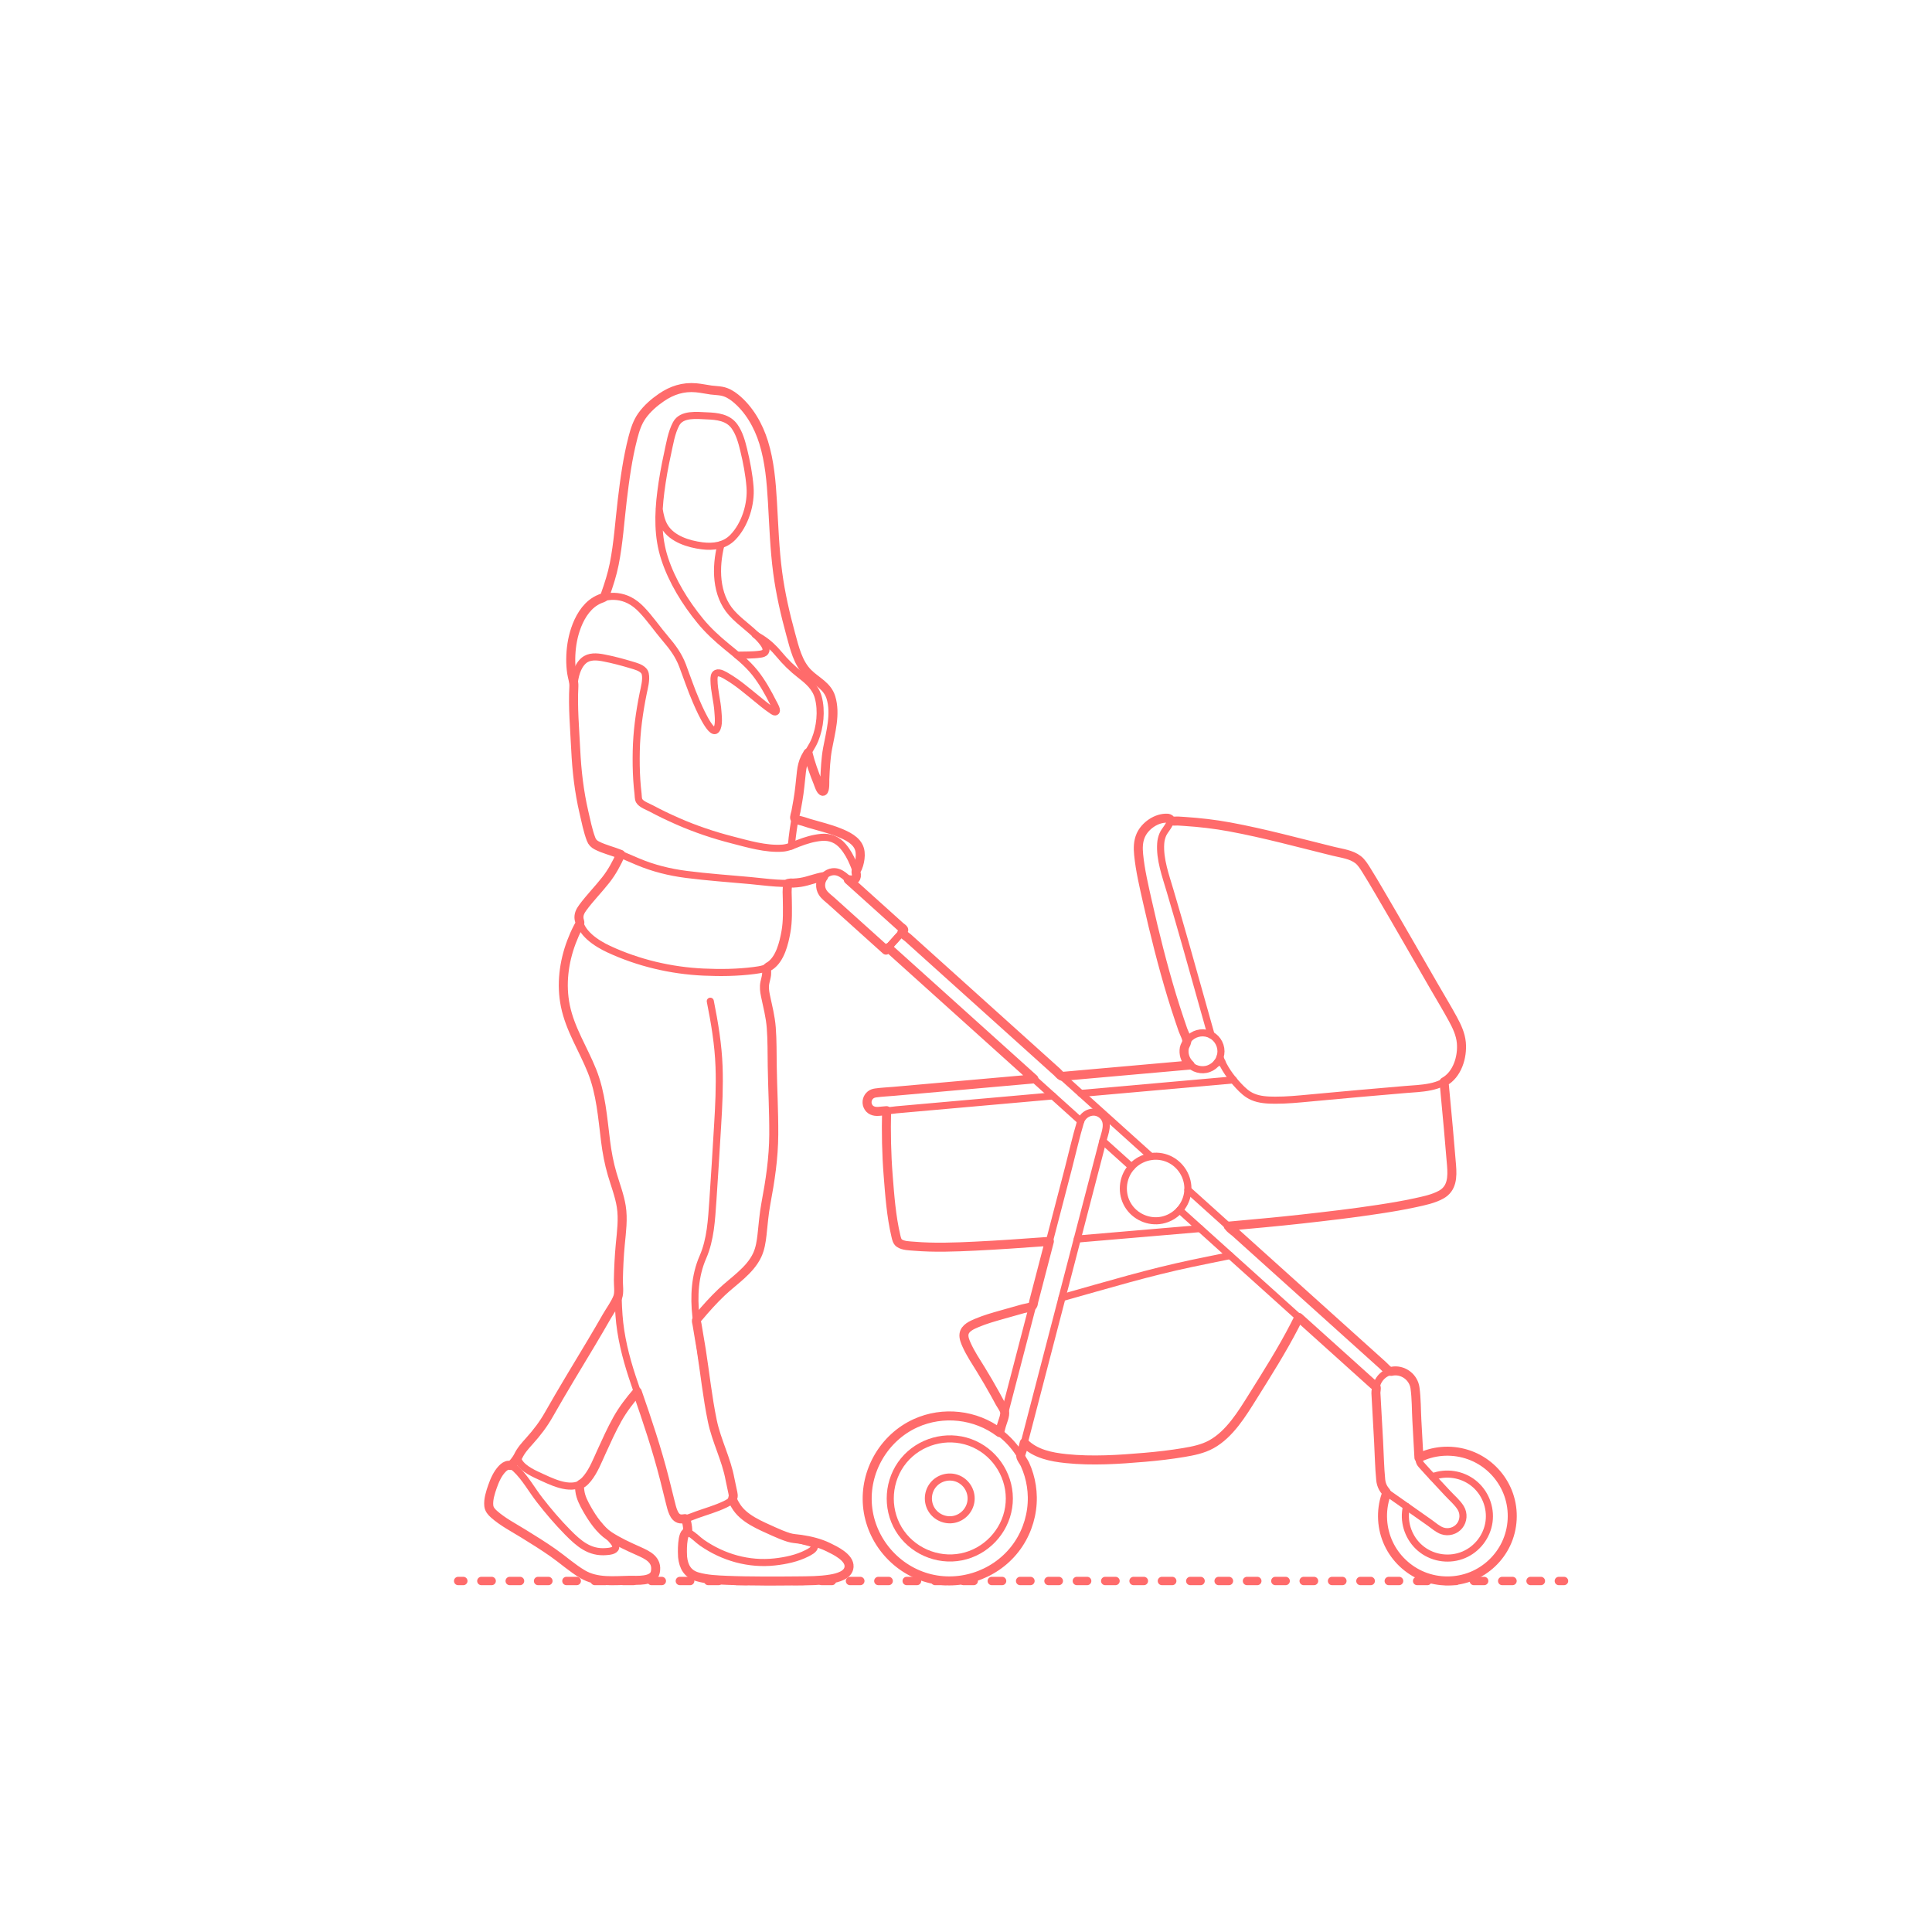 <?xml version="1.0" encoding="utf-8"?>
<!-- Generator: Adobe Illustrator 23.0.6, SVG Export Plug-In . SVG Version: 6.00 Build 0)  -->
<!DOCTYPE svg PUBLIC "-//W3C//DTD SVG 1.1//EN" "http://www.w3.org/Graphics/SVG/1.1/DTD/svg11.dtd">
<svg version="1.1" xmlns:x="http://ns.adobe.com/Extensibility/1.0/" xmlns:i="http://ns.adobe.com/AdobeIllustrator/10.0/" xmlns:graph="http://ns.adobe.com/Graphs/1.0/"
	 xmlns="http://www.w3.org/2000/svg" xmlns:xlink="http://www.w3.org/1999/xlink" x="0px" y="0px" viewBox="0 0 750 750"
	 enable-background="new 0 0 750 750" xml:space="preserve">
<g id="FILL-BACKGROUND">
	<rect fill="#FFFFFF" width="750" height="750"/>
</g>
<g id="N-TEXT">
</g>
<g id="N-DIMENSIONS">
</g>
<g id="AG-GUIDE">
</g>
<g id="AG-DIAGRAM">
	<g id="POLYLINE_6_">
		<g>
			<g>
				
					<line fill="none" stroke="#FF6B6B" stroke-width="3.25" stroke-linecap="round" stroke-linejoin="round" x1="177.859" y1="613.738" x2="179.859" y2="613.738"/>
				
					<line fill="none" stroke="#FF6B6B" stroke-width="3.25" stroke-linecap="round" stroke-linejoin="round" stroke-dasharray="4.003,7.005" x1="186.864" y1="613.738" x2="601.639" y2="613.738"/>
				
					<line fill="none" stroke="#FF6B6B" stroke-width="3.25" stroke-linecap="round" stroke-linejoin="round" x1="605.141" y1="613.738" x2="607.141" y2="613.738"/>
			</g>
		</g>
	</g>
</g>
<g id="AG-PEOPLE">
	<g id="POLYLINE_390_">
		
			<path fill="none" stroke="#FF6B6B" stroke-width="2.75" stroke-linecap="round" stroke-linejoin="round" stroke-miterlimit="10" d="
			M400.745,581.681c-0.014-6.581-2.058-13.077-5.85-18.461c-3.785-5.373-9.215-9.505-15.403-11.72
			c-6.188-2.215-13.007-2.468-19.342-0.718c-6.337,1.751-12.064,5.473-16.236,10.554c-4.157,5.063-6.69,11.376-7.189,17.907
			c-0.502,6.577,1.073,13.246,4.462,18.905c3.377,5.639,8.486,10.161,14.493,12.829c5.987,2.658,12.747,3.421,19.175,2.16
			c6.453-1.266,12.443-4.541,16.991-9.291c4.531-4.731,7.536-10.834,8.529-17.309C400.62,584.931,400.742,583.307,400.745,581.681z"
			/>
	</g>
	<g id="POLYLINE_389_">
		
			<path fill="none" stroke="#FF6B6B" stroke-width="2.75" stroke-linecap="round" stroke-linejoin="round" stroke-miterlimit="10" d="
			M391.825,581.681c-0.017-9.668-6.229-18.522-15.34-21.783c-9.099-3.257-19.546-0.369-25.679,7.1
			c-6.135,7.471-6.931,18.276-1.968,26.57c4.962,8.292,14.874,12.689,24.351,10.809c9.441-1.873,16.912-9.669,18.367-19.185
			C391.734,584.029,391.824,582.856,391.825,581.681z"/>
	</g>
	<g id="POLYLINE_388_">
		
			<path fill="none" stroke="#FF6B6B" stroke-width="2.75" stroke-linecap="round" stroke-linejoin="round" stroke-miterlimit="10" d="
			M396.25,565.311c1.378-5.291,2.755-10.582,4.132-15.874c3.181-12.219,6.362-24.438,9.543-36.657
			c3.557-13.665,7.115-27.33,10.672-40.995c2.507-9.629,5.014-19.258,7.52-28.888c0.808-3.105,2.605-7.005-0.097-9.7
			c-2.862-2.854-7.485-1.307-8.592,2.382c-1.778,5.924-3.127,12.012-4.685,17.997c-3.307,12.703-6.614,25.407-9.921,38.11
			c-3.464,13.304-6.927,26.608-10.391,39.913c-2.031,7.801-4.062,15.602-6.093,23.403c-0.098,0.375-0.195,0.751-0.293,1.126"/>
	</g>
	<g id="POLYLINE_387_">
		
			<path fill="none" stroke="#FF6B6B" stroke-width="2.75" stroke-linecap="round" stroke-linejoin="round" stroke-miterlimit="10" d="
			M376.995,581.681c-0.002-3.471-2.239-6.651-5.508-7.821c-3.267-1.17-7.018-0.133-9.22,2.549c-2.202,2.682-2.49,6.563-0.707,9.54
			c1.783,2.977,5.339,4.556,8.743,3.881c3.392-0.672,6.07-3.472,6.595-6.889C376.963,582.524,376.995,582.102,376.995,581.681z"/>
	</g>
	<g id="POLYLINE_386_">
		
			<line fill="none" stroke="#FF6B6B" stroke-width="2.75" stroke-linecap="round" stroke-linejoin="round" stroke-miterlimit="10" x1="344.783" y1="367.904" x2="350.14" y2="361.953"/>
	</g>
	<g id="POLYLINE_385_">
		
			<path fill="none" stroke="#FF6B6B" stroke-width="2.75" stroke-linecap="round" stroke-linejoin="round" stroke-miterlimit="10" d="
			M350.989,361.009c-6.632-5.971-13.264-11.941-19.896-17.911c-2.212-1.991-4.566-5.098-7.919-4.682
			c-2.251,0.28-4.113,2.029-4.532,4.258c-0.54,2.871,1.31,4.583,3.243,6.324c7.142,6.43,14.108,13.145,21.466,19.326
			c0.199,0.167,0.388,0.349,0.582,0.524c1.176-1.306,2.352-2.613,3.528-3.919c0.794-0.882,1.589-1.765,2.383-2.647
			C350.005,362.102,350.75,361.009,350.989,361.009z"/>
	</g>
	<g id="POLYLINE_384_">
		
			<line fill="none" stroke="#FF6B6B" stroke-width="2.75" stroke-linecap="round" stroke-linejoin="round" stroke-miterlimit="10" x1="344.783" y1="367.904" x2="419.539" y2="435.204"/>
	</g>
	<g id="POLYLINE_383_">
		
			<path fill="none" stroke="#FF6B6B" stroke-width="2.75" stroke-linecap="round" stroke-linejoin="round" stroke-miterlimit="10" d="
			M473.979,408.106c-0.002-2.995-1.933-5.739-4.753-6.749c-2.819-1.009-6.056-0.114-7.956,2.2c-1.9,2.314-2.148,5.664-0.61,8.232
			c1.538,2.569,4.608,3.932,7.545,3.349c2.926-0.58,5.238-2.996,5.691-5.944C473.952,408.834,473.979,408.47,473.979,408.106z"/>
	</g>
	<g id="POLYLINE_382_">
		
			<path fill="none" stroke="#FF6B6B" stroke-width="2.75" stroke-linecap="round" stroke-linejoin="round" stroke-miterlimit="10" d="
			M460.77,404.247c-2.705-7.734-5.297-15.484-7.538-23.367c-2.306-8.107-4.367-16.286-6.324-24.483
			c-1.836-7.691-3.746-15.486-4.74-23.34c-0.469-3.708-0.523-7.441,1.716-10.616c1.517-2.15,3.804-3.527,6.288-4.297
			c1.058-0.328,4.613-1.391,4.104,0.778c-0.431,1.836-2.142,3.343-2.885,5.088c-0.462,1.084-0.72,2.226-0.805,3.4
			c-0.446,6.153,1.94,12.605,3.646,18.418c2.161,7.362,4.325,14.72,6.402,22.106c2.952,10.498,5.904,20.996,8.857,31.495
			c0.219,0.777,0.437,1.554,0.656,2.332"/>
	</g>
	<g id="POLYLINE_381_">
		
			<path fill="none" stroke="#FF6B6B" stroke-width="2.75" stroke-linecap="round" stroke-linejoin="round" stroke-miterlimit="10" d="
			M473.585,410.451c1.512,4.168,4.254,7.889,7.257,11.104c1.579,1.691,3.285,3.286,5.43,4.216c2.722,1.18,5.82,1.313,8.741,1.324
			c4.489,0.018,8.969-0.425,13.433-0.843c12.369-1.158,24.737-2.27,37.117-3.309c5.898-0.495,13.657-0.448,17.926-5.269
			c3.31-3.738,4.499-9.639,3.584-14.448c-0.652-3.429-2.419-6.546-4.137-9.537c-1.989-3.465-4-6.917-6-10.375
			c-6.831-11.81-13.662-23.62-20.493-35.431c-2.143-3.705-4.264-7.453-6.628-11.023c-1.371-2.071-2.779-3.58-5.13-4.463
			c-4.221-1.585-8.874-2.374-13.236-3.447c-6.462-1.589-12.918-3.206-19.387-4.767c-9.77-2.357-19.604-4.327-29.635-5.116
			c-2.686-0.211-5.378-0.36-8.067-0.527"/>
	</g>
	<g id="POLYLINE_380_">
		
			<path fill="none" stroke="#FF6B6B" stroke-width="2.75" stroke-linecap="round" stroke-linejoin="round" stroke-miterlimit="10" d="
			M461.146,461.368c-0.008-5.242-3.378-10.043-8.317-11.811c-4.933-1.766-10.598-0.2-13.923,3.85
			c-3.325,4.05-3.759,9.911-1.067,14.406c2.692,4.495,8.063,6.88,13.203,5.861c5.12-1.015,9.168-5.243,9.959-10.402
			C461.097,462.641,461.145,462.005,461.146,461.368z"/>
	</g>
	<g id="POLYLINE_379_">
		
			<line fill="none" stroke="#FF6B6B" stroke-width="2.75" stroke-linecap="round" stroke-linejoin="round" stroke-miterlimit="10" x1="539.567" y1="532.488" x2="461.136" y2="461.879"/>
	</g>
	<g id="POLYLINE_378_">
		
			<line fill="none" stroke="#FF6B6B" stroke-width="2.75" stroke-linecap="round" stroke-linejoin="round" stroke-miterlimit="10" x1="446.781" y1="448.956" x2="350.14" y2="361.953"/>
	</g>
	<g id="POLYLINE_377_">
		
			<line fill="none" stroke="#FF6B6B" stroke-width="2.75" stroke-linecap="round" stroke-linejoin="round" stroke-miterlimit="10" x1="428.112" y1="442.922" x2="439.278" y2="452.974"/>
	</g>
	<g id="POLYLINE_376_">
		
			<line fill="none" stroke="#FF6B6B" stroke-width="2.75" stroke-linecap="round" stroke-linejoin="round" stroke-miterlimit="10" x1="457.925" y1="469.762" x2="534.21" y2="538.439"/>
	</g>
	<g id="POLYLINE_375_">
		
			<line fill="none" stroke="#FF6B6B" stroke-width="2.75" stroke-linecap="round" stroke-linejoin="round" stroke-miterlimit="10" x1="474.379" y1="412.352" x2="472.457" y2="412.523"/>
	</g>
	<g id="POLYLINE_374_">
		
			<path fill="none" stroke="#FF6B6B" stroke-width="2.75" stroke-linecap="round" stroke-linejoin="round" stroke-miterlimit="10" d="
			M344.176,431.164c-0.201,8.366-0.049,16.7,0.605,25.044c0.614,7.833,1.198,15.952,3.009,23.614
			c0.237,1.002,0.451,2.137,1.343,2.768c1.497,1.058,4.029,1.052,5.754,1.196c7.802,0.651,15.753,0.348,23.562-0.026
			c9.094-0.435,18.165-1.076,27.245-1.743c0.56-0.041,1.119-0.082,1.679-0.123"/>
	</g>
	<g id="POLYLINE_373_">
		
			<line fill="none" stroke="#FF6B6B" stroke-width="2.75" stroke-linecap="round" stroke-linejoin="round" stroke-miterlimit="10" x1="418.2" y1="480.997" x2="465.887" y2="476.93"/>
	</g>
	<g id="POLYLINE_372_">
		
			<path fill="none" stroke="#FF6B6B" stroke-width="2.75" stroke-linecap="round" stroke-linejoin="round" stroke-miterlimit="10" d="
			M476.815,475.995c9.465-0.866,18.936-1.699,28.382-2.752c10.018-1.118,20.037-2.28,30.003-3.806
			c4.787-0.733,9.574-1.52,14.306-2.558c3.33-0.73,6.905-1.451,9.924-3.107c4.344-2.382,4.415-6.915,4.062-11.353
			c-0.763-9.595-1.669-19.192-2.565-28.776c-0.114-1.219-0.228-2.437-0.342-3.656"/>
	</g>
	<g id="POLYLINE_371_">
		
			<path fill="none" stroke="#FF6B6B" stroke-width="2.75" stroke-linecap="round" stroke-linejoin="round" stroke-miterlimit="10" d="
			M504.198,511.42c-4.498,9.049-9.712,17.717-15.077,26.275c-2.792,4.454-5.547,8.935-8.704,13.144
			c-2.447,3.261-5.144,6.527-8.543,8.841c-2.662,1.812-5.679,2.852-8.811,3.527c-4.769,1.027-9.654,1.631-14.503,2.127
			c-10.241,1.048-20.677,1.779-30.97,1.194c-6.384-0.363-13.776-1.07-18.854-5.398c-0.391-0.333-0.765-0.684-1.124-1.051"/>
	</g>
	<g id="POLYLINE_370_">
		
			<path fill="none" stroke="#FF6B6B" stroke-width="2.75" stroke-linecap="round" stroke-linejoin="round" stroke-miterlimit="10" d="
			M390.118,548.171c-2.749-5.046-5.464-10.112-8.452-15.022c-2.471-4.062-5.733-8.275-7.134-12.891
			c-1.442-4.751,3.56-6.377,7.266-7.684c6.224-2.195,12.686-3.765,19.033-5.555"/>
	</g>
	<g id="POLYLINE_369_">
		
			<path fill="none" stroke="#FF6B6B" stroke-width="2.75" stroke-linecap="round" stroke-linejoin="round" stroke-miterlimit="10" d="
			M412.276,503.753c8.685-2.444,17.354-4.955,26.057-7.333c8.014-2.189,16.086-4.217,24.214-5.939
			c4.988-1.057,9.991-2.045,14.985-3.068"/>
	</g>
	<g id="POLYLINE_368_">
		
			<line fill="none" stroke="#FF6B6B" stroke-width="2.75" stroke-linecap="round" stroke-linejoin="round" stroke-miterlimit="10" x1="462.03" y1="413.448" x2="412.246" y2="417.866"/>
	</g>
	<g id="POLYLINE_367_">
		
			<path fill="none" stroke="#FF6B6B" stroke-width="2.75" stroke-linecap="round" stroke-linejoin="round" stroke-miterlimit="10" d="
			M401.354,418.832c-11.551,1.025-23.102,2.05-34.653,3.075c-7.091,0.629-14.183,1.259-21.274,1.888
			c-2.041,0.181-5.017-0.109-6.918,0.899c-3.056,1.621-2.171,6.367,1.262,6.782c2.612,0.316,5.627-0.421,8.217-0.651
			c7.169-0.636,14.338-1.272,21.506-1.909c12.829-1.138,25.657-2.277,38.486-3.415c0.237-0.021,0.474-0.042,0.711-0.063"/>
	</g>
	<g id="POLYLINE_366_">
		
			<line fill="none" stroke="#FF6B6B" stroke-width="2.75" stroke-linecap="round" stroke-linejoin="round" stroke-miterlimit="10" x1="419.585" y1="424.472" x2="478.808" y2="419.217"/>
	</g>
	<g id="POLYLINE_365_">
		
			<path fill="none" stroke="#FF6B6B" stroke-width="2.75" stroke-linecap="round" stroke-linejoin="round" stroke-miterlimit="10" d="
			M550.828,565.894c8.289-4.009,18.323-3.179,25.799,2.221c7.49,5.41,11.476,14.752,10.201,23.903
			c-1.269,9.11-7.61,16.989-16.244,20.165c-8.633,3.176-18.566,1.311-25.444-4.805c-6.875-6.113-9.916-15.75-7.771-24.7
			c0.264-1.103,0.605-2.184,1.011-3.243"/>
	</g>
	<g id="POLYLINE_364_">
		
			<path fill="none" stroke="#FF6B6B" stroke-width="2.75" stroke-linecap="round" stroke-linejoin="round" stroke-miterlimit="10" d="
			M556.06,573.293c5.342-2.023,11.487-1.085,15.964,2.472c4.469,3.551,6.792,9.336,6.017,14.992
			c-0.775,5.656-4.568,10.603-9.828,12.821c-5.26,2.218-11.45,1.48-16.04-1.914c-4.59-3.393-7.111-9.095-6.533-14.774
			c0.072-0.707,0.191-1.408,0.352-2.099"/>
	</g>
	<g id="POLYLINE_363_">
		
			<path fill="none" stroke="#FF6B6B" stroke-width="2.75" stroke-linecap="round" stroke-linejoin="round" stroke-miterlimit="10" d="
			M222.85,265.657c-2.285-8.636-1.737-18.772,2.928-26.57c2.054-3.434,5.033-6.236,8.995-7.206c3.167-0.775,6.551-0.367,9.464,1.087
			c1.824,0.91,3.406,2.199,4.813,3.664c3.37,3.509,6.118,7.618,9.286,11.311c2.764,3.222,5.09,6.375,6.613,10.372
			c1.764,4.63,3.302,9.318,5.284,13.866c0.452,1.038,5.818,13.847,7.845,11.062c1.212-1.665,0.728-5.214,0.617-6.997
			c-0.257-4.106-1.492-8.162-1.523-12.271c-0.006-0.861-0.007-2.185,0.925-2.621c1.263-0.592,3.204,0.702,4.198,1.281
			c4.062,2.363,7.678,5.52,11.321,8.465c1.83,1.479,3.634,3.039,5.589,4.354c0.365,0.245,1.244,1,1.736,0.924
			c1.282-0.2-0.459-2.97-0.744-3.535c-2.043-4.045-4.316-8.148-7.15-11.699c-3.155-3.954-7.208-7.068-11.09-10.264
			c-3.639-2.996-7.074-6.139-10.071-9.792c-5.847-7.126-10.996-15.449-13.877-24.247c-2.755-8.415-2.582-17.211-1.474-25.901
			c0.633-4.965,1.519-9.899,2.598-14.786c0.837-3.791,1.49-8.175,3.346-11.635c2.171-4.046,8.139-3.228,11.924-3.083
			c4.011,0.154,8.249,0.605,10.747,4.114c1.887,2.651,2.798,6.009,3.558,9.122c1.137,4.66,2.071,9.55,2.453,14.336
			c0.532,6.683-1.919,14.673-6.665,19.565c-3.192,3.29-7.584,3.868-11.957,3.31c-5.172-0.659-11.594-2.612-14.489-7.347
			c-1.278-2.091-1.794-4.53-2.167-6.921"/>
	</g>
	<g id="POLYLINE_362_">
		
			<path fill="none" stroke="#FF6B6B" stroke-width="2.75" stroke-linecap="round" stroke-linejoin="round" stroke-miterlimit="10" d="
			M279.863,211.482c-2.214,8.755-2.148,19.384,4.149,26.454c3.733,4.191,8.868,7.145,12.23,11.657
			c0.645,0.866,1.589,2.319,0.882,3.425c-0.416,0.65-1.27,0.82-1.974,0.925c-2.887,0.431-6.083,0.329-9.004,0.397"/>
	</g>
	<g id="POLYLINE_361_">
		
			<path fill="none" stroke="#FF6B6B" stroke-width="2.75" stroke-linecap="round" stroke-linejoin="round" stroke-miterlimit="10" d="
			M234.598,231.925c1.935-5.468,3.601-10.9,4.483-16.647c0.989-6.442,1.564-12.953,2.29-19.428
			c0.607-5.423,1.371-10.831,2.298-16.208c0.878-5.098,1.734-10.549,3.875-15.3c1.903-4.223,5.564-7.557,9.336-10.118
			c2.676-1.817,5.583-3.19,8.809-3.616c4.494-0.594,9.18,0.568,13.626,1.13c3.002,0.38,5.403,1.975,7.563,4.024
			c8.11,7.695,10.982,18.696,12.197,29.447c1.372,12.134,1.201,24.396,2.755,36.515c0.731,5.699,1.843,11.343,3.175,16.931
			c1.267,5.314,2.538,10.771,4.538,15.865c1.115,2.84,2.598,5.481,4.912,7.512c2.483,2.18,5.679,3.775,7.304,6.782
			c1.601,2.963,1.662,6.659,1.443,9.926c-0.388,5.767-2.153,11.326-2.656,17.079c-0.244,2.79-0.252,5.594-0.438,8.387
			c-0.028,0.42,0.049,2.482-0.462,2.827c-1.115,0.754-3.37-6.49-3.608-7.135c-0.921-2.498-1.766-5.028-2.387-7.619"/>
	</g>
	<g id="POLYLINE_360_">
		
			<path fill="none" stroke="#FF6B6B" stroke-width="2.75" stroke-linecap="round" stroke-linejoin="round" stroke-miterlimit="10" d="
			M240.953,331.678c-2.387,5.266-5.383,9.572-9.126,13.969c-2.031,2.386-4.339,4.724-6.06,7.359
			c-0.645,0.987-1.082,2.023-1.024,3.221c0.287,5.903,6.904,10.052,11.534,12.21c11.506,5.363,24.186,8.347,36.844,8.928
			c6.497,0.299,13.102,0.222,19.56-0.607c2.521-0.324,5.2-0.731,7.131-2.531c2.489-2.32,3.705-6.049,4.562-9.226
			c1.586-5.879,1.159-11.679,1.264-17.693c0.026-1.489,0.126-2.974,0.244-4.459"/>
	</g>
	<g id="POLYLINE_359_">
		
			<path fill="none" stroke="#FF6B6B" stroke-width="2.75" stroke-linecap="round" stroke-linejoin="round" stroke-miterlimit="10" d="
			M307.217,328.456c0.62-8.492,2.808-16.727,3.562-25.19c0.236-2.646,0.307-5.416,1.285-7.924c1.116-2.86,3.135-5.27,4.291-8.123
			c2.013-4.967,2.709-11.299,1.29-16.516c-1.054-3.878-3.892-6.296-6.971-8.69c-3.192-2.483-5.785-5.032-8.364-8.143
			c-1.967-2.373-4.131-4.364-6.724-6.041c-0.785-0.507-1.589-0.98-2.397-1.451"/>
	</g>
	<g id="POLYLINE_358_">
		
			<path fill="none" stroke="#FF6B6B" stroke-width="2.75" stroke-linecap="round" stroke-linejoin="round" stroke-miterlimit="10" d="
			M270.327,512.339c3.505-4.185,7.118-8.25,11.142-11.948c3.65-3.353,7.894-6.38,10.839-10.419c4.55-6.239,3.571-14.809,4.879-22.05
			c1.018-5.634,2.244-11.228,2.757-16.94c0.434-4.84,0.508-9.724,0.385-14.58c-0.171-6.785-0.37-13.57-0.512-20.356
			c-0.117-5.577,0.012-11.18-0.387-16.746c-0.361-5.039-2.031-9.752-2.624-14.726c-0.253-2.119,0.475-3.923,0.756-5.994
			c0.135-0.994,0.162-2.001,0.212-3.001"/>
	</g>
	<g id="POLYLINE_357_">
		
			<path fill="none" stroke="#FF6B6B" stroke-width="2.75" stroke-linecap="round" stroke-linejoin="round" stroke-miterlimit="10" d="
			M308.504,317.696c4.02,1.431,8.08,2.56,12.168,3.772c3.209,0.951,6.503,2.039,9.334,3.868c2.62,1.693,4.097,3.965,3.922,7.166
			c-0.11,2.013-0.656,4.052-1.684,5.793"/>
	</g>
	<g id="POLYLINE_356_">
		
			<path fill="none" stroke="#FF6B6B" stroke-width="2.75" stroke-linecap="round" stroke-linejoin="round" stroke-miterlimit="10" d="
			M275.735,388.666c1.676,8.39,3.09,16.798,3.398,25.364c0.276,7.691-0.093,15.392-0.571,23.068
			c-0.602,9.655-1.134,19.317-1.822,28.966c-0.53,7.432-0.87,15.084-3.892,21.995c-3.121,7.135-3.568,15.216-2.694,22.896
			c1.117,9.817,2.943,19.588,4.435,29.353c1.061,6.943,2.061,13.984,4.553,20.587c1.323,3.506,2.931,6.844,3.71,10.53
			c0.409,1.937,0.673,3.904,1.11,5.835c0.226,1,0.605,2.036,0.66,3.073c0.102,1.922-1.511,2.856-3.08,3.615
			c-3.547,1.714-7.42,2.784-11.118,4.114c-1.852,0.667-4.075,1.776-6.128,1.595c-2.636-0.232-3.339-3.506-3.876-5.59
			c-2.143-8.31-4.058-16.665-6.616-24.864c-2.588-8.298-5.659-16.431-8.368-24.689c-2.563-7.811-4.542-15.722-5.145-23.942
			c-0.621-8.455-0.392-17.092,0.32-25.535c0.357-4.235,1.006-8.483,0.912-12.743c-0.08-3.608-0.919-7.036-1.987-10.465
			c-1.325-4.255-2.721-8.476-3.54-12.865c-0.842-4.514-1.293-9.1-1.85-13.654c-0.916-7.489-2.172-14.743-5.225-21.694
			c-3.362-7.653-7.736-14.776-9.432-23.065c-1.538-7.517-0.814-15.218,1.523-22.491c1.08-3.36,2.498-6.603,4.229-9.678"/>
	</g>
	<g id="POLYLINE_355_">
		
			<path fill="none" stroke="#FF6B6B" stroke-width="2.75" stroke-linecap="round" stroke-linejoin="round" stroke-miterlimit="10" d="
			M267.01,594.853c0.007-1.827-0.283-3.65-0.846-5.389"/>
	</g>
	<g id="POLYLINE_354_">
		
			<path fill="none" stroke="#FF6B6B" stroke-width="2.75" stroke-linecap="round" stroke-linejoin="round" stroke-miterlimit="10" d="
			M198.247,568.898c0.92-1.067,1.847-2.128,2.779-3.186"/>
	</g>
	<g id="POLYLINE_353_">
		
			<path fill="none" stroke="#FF6B6B" stroke-width="2.75" stroke-linecap="round" stroke-linejoin="round" stroke-miterlimit="10" d="
			M225.044,576.391c-0.087,8.901,7.215,15.071,12.467,21.356c0.593,0.71,1.774,1.958,1.494,3.024
			c-0.349,1.328-2.603,1.467-3.664,1.557c-6.482,0.549-10.665-3.136-15.024-7.556c-3.864-3.918-7.444-8.132-10.823-12.473
			c-3.072-3.947-5.617-8.66-9.275-12.101c-2.504-2.355-4.578-1.221-6.402,1.444c-2.029,2.966-3.288,6.642-3.869,10.166
			c-0.307,1.858-0.416,3.555,0.862,5.054c2.821,3.307,7.448,5.455,11.086,7.695c5.07,3.122,10.147,6.239,14.956,9.758
			c3.785,2.771,7.409,6.292,11.819,8.069c3.138,1.264,6.553,1.155,9.877,1.136c4.333-0.025,9.492,0.584,13.661-0.849
			c1.327-0.456,2.047-1.273,2.237-2.667c0.243-1.775-0.215-3.845-1.504-5.141c-0.954-0.959-2.265-1.501-3.477-2.044
			c-2.688-1.205-5.377-2.4-8.004-3.736c-2.038-1.037-4.019-2.165-5.902-3.465"/>
	</g>
	<g id="POLYLINE_352_">
		
			<path fill="none" stroke="#FF6B6B" stroke-width="2.75" stroke-linecap="round" stroke-linejoin="round" stroke-miterlimit="10" d="
			M240.001,503.219c-6.797,11.956-13.844,23.747-20.918,35.541c-2.859,4.767-5.366,9.805-8.467,14.419
			c-1.722,2.562-3.816,4.805-5.876,7.092c-1.138,1.264-2.391,2.562-3.183,4.087c-0.53,1.02-0.682,2.006-0.089,3.028
			c1.749,3.015,6.293,4.875,9.262,6.248c5.356,2.477,12.855,5.828,17.332,0.226c3.331-4.168,5.153-9.722,7.373-14.499
			c2.566-5.522,5.308-10.948,9.123-15.727c0.927-1.161,1.896-2.288,2.867-3.413"/>
	</g>
	<g id="POLYLINE_345_">
		
			<path fill="none" stroke="#FF6B6B" stroke-width="2.75" stroke-linecap="round" stroke-linejoin="round" stroke-miterlimit="10" d="
			M329.287,341.471c1.394,0.286,3.019,0.424,3.177-1.339c0.146-1.624-0.663-3.487-1.267-4.937c-0.996-2.393-2.286-4.735-3.983-6.706
			c-2.21-2.568-5.008-3.711-8.371-3.419c-3.053,0.265-6.09,1.199-8.936,2.301c-2.041,0.79-3.943,1.717-6.151,1.877
			c-6.462,0.466-13.422-1.629-19.613-3.22c-7.19-1.847-14.225-4.22-21.024-7.203c-3.5-1.536-6.959-3.189-10.328-4.996
			c-1.314-0.705-3.894-1.581-4.674-3.007c-0.392-0.717-0.333-1.877-0.428-2.665c-0.217-1.791-0.376-3.589-0.493-5.389
			c-0.241-3.71-0.28-7.434-0.204-11.151c0.157-7.639,1.168-14.956,2.68-22.429c0.456-2.254,1.303-5.228,0.827-7.531
			c-0.108-0.522-0.326-0.953-0.691-1.342c-1.121-1.197-3.05-1.699-4.556-2.155c-3.595-1.087-7.285-2.076-10.976-2.779
			c-2.586-0.493-5.571-0.776-7.7,1.09c-2.577,2.259-3.436,6.242-3.756,9.466c-0.328,3.307-0.084,6.65,0.053,9.962
			c0.204,4.951,0.384,9.904,0.612,14.854c0.334,7.265,1.033,14.482,2.535,21.606c0.829,3.93,1.861,7.808,2.922,11.68
			c0.322,1.176,0.585,2.478,1.505,3.353c1.493,1.419,4.004,1.899,5.873,2.532c3.821,1.294,7.495,2.983,11.207,4.553
			c6.107,2.583,12.38,4.13,18.947,4.975c8.182,1.053,16.453,1.62,24.667,2.37c6.566,0.6,13.59,1.788,20.145,0.629
			c2.87-0.508,5.574-1.693,8.457-2.144"/>
	</g>
	<g id="POLYLINE_338_">
		
			<path fill="none" stroke="#FF6B6B" stroke-width="2.75" stroke-linecap="round" stroke-linejoin="round" stroke-miterlimit="10" d="
			M538.38,579.435c-3.145-2.957-2.547-7.831-2.763-11.738c-0.506-9.139-1.269-18.302-1.521-27.451
			c-0.095-3.434,1.935-6.604,5.257-7.691c3.234-1.057,6.88,0.214,8.755,3.056c0.851,1.29,1.182,2.706,1.277,4.227
			c0.29,4.645,0.515,9.295,0.772,13.942c0.236,4.268,0.242,8.623,0.713,12.874c0.098,0.889,0.403,1.429,0.991,2.09
			c3.303,3.716,6.75,7.314,10.123,10.968c1.659,1.798,3.795,3.565,5.079,5.682c1.316,2.169,1.121,5.008-0.479,6.976
			c-1.6,1.969-4.341,2.741-6.733,1.895c-1.781-0.63-3.35-2.081-4.861-3.144c-4.547-3.198-9.094-6.397-13.641-9.595
			C540.359,580.827,539.369,580.131,538.38,579.435z"/>
	</g>
	<g id="POLYLINE_5_">
		
			<path fill="none" stroke="#FF6B6B" stroke-width="2.75" stroke-linecap="round" stroke-linejoin="round" stroke-miterlimit="10" d="
			M284.3,581.904c0.987,2.202,2.116,4.22,3.974,5.802c3.247,2.765,7.417,4.619,11.24,6.432c4.593,2.179,9.214,3.22,14.085,4.52
			c0.82,0.219,2.659,0.549,2.606,1.712c-0.055,1.199-2.095,2.173-2.961,2.616c-3.824,1.958-8.297,2.894-12.54,3.356
			c-10.026,1.091-19.98-1.738-28.223-7.476c-1.623-1.13-3.216-2.927-4.975-3.784c-0.279-0.136-0.505-0.306-0.83-0.214
			c-1.158,0.327-1.403,2.956-1.54,3.828c-0.64,4.074-0.681,10.385,3.591,12.642c3.2,1.691,7.371,1.804,10.891,2.019
			c5.355,0.328,10.731,0.367,16.095,0.396c5.202,0.029,10.405-0.002,15.607-0.062c4.264-0.049,8.698-0.04,12.866-1.056
			c2.661-0.649,6.649-2.693,5.081-6.057c-0.848-1.82-2.872-3.131-4.488-4.155c-3.736-2.367-7.75-3.68-12.07-4.53
			c-1.507-0.296-3.037-0.512-4.576-0.498"/>
	</g>
</g>
<g id="AG-OUTLINE">
	<g id="POLYLINE_4_">
		
			<path fill="none" stroke="#FF6B6B" stroke-width="3.5" stroke-linecap="round" stroke-linejoin="round" stroke-miterlimit="10" d="
			M560.586,419.985c5.154-2.801,7.205-9.696,6.706-15.195c-0.298-3.284-1.698-6.29-3.258-9.152
			c-2.362-4.331-4.921-8.562-7.391-12.831c-7.096-12.268-14.109-24.587-21.297-36.801c-1.625-2.761-3.231-5.533-4.946-8.239
			c-0.904-1.426-1.842-2.987-3.192-4.045c-2.6-2.038-6.398-2.47-9.52-3.237c-13.396-3.294-26.774-6.975-40.349-9.483
			c-5.811-1.073-11.671-1.734-17.566-2.126c-0.83-0.055-1.661-0.103-2.491-0.155c-0.662-0.041-2.279,0.184-2.822-0.175
			c-0.14-0.093-0.003-0.326-0.149-0.433c-0.444-0.326-0.643-0.467-1.263-0.49c-4.161-0.15-8.562,2.941-10.201,6.651
			c-1.051,2.378-1.079,4.941-0.828,7.493c0.6,6.115,2.053,12.197,3.395,18.183c2.759,12.306,5.84,24.582,9.484,36.658
			c0.951,3.15,1.973,6.275,3.02,9.394c0.427,1.272,0.856,2.543,1.299,3.809c0.411,1.176,1.662,3.341,1.48,4.549
			c-0.124,0.822-0.804,1.657-0.955,2.545c-0.182,1.069-0.117,2.177,0.189,3.217c0.374,1.276,1.107,2.437,2.098,3.324
			c-8.808,0.782-17.617,1.563-26.425,2.345c-5.783,0.513-11.565,1.026-17.348,1.539c-1.65,0.146-3.301,0.293-4.951,0.439
			c-0.433,0.038-0.819,0.138-1.183-0.017c-0.605-0.258-1.264-1.138-1.746-1.572c-1.179-1.061-2.358-2.123-3.537-3.184
			c-3.679-3.312-7.357-6.624-11.036-9.936c-9.358-8.424-18.715-16.849-28.073-25.273c-3.829-3.447-7.658-6.894-11.487-10.341
			c-1.245-1.121-2.49-2.241-3.734-3.362c-0.547-0.492-1.779-1.224-2.105-1.895c-0.042-0.086-0.191-0.172-0.266-0.239
			c0.424-0.471,0.825-0.655,0.662-1.113c-0.128-0.357-0.955-0.859-1.236-1.113c-1.657-1.491-3.313-2.983-4.97-4.474
			c-4.127-3.715-8.254-7.431-12.381-11.146c-0.976-0.878-1.952-1.757-2.927-2.635c1.848,0.38,3.328,0.174,3.159-2.001
			c-0.036-0.459-0.205-0.912-0.111-1.333c0.084-0.374,0.415-0.793,0.568-1.153c0.35-0.824,0.606-1.687,0.78-2.565
			c0.305-1.537,0.426-3.212-0.01-4.737c-1-3.497-4.985-5.31-8.048-6.532c-3.725-1.486-7.637-2.389-11.473-3.529
			c-0.788-0.234-1.572-0.484-2.35-0.752c-0.624-0.215-2.968-0.645-3.279-1.167c-0.241-0.405,0.376-2.212,0.458-2.673
			c0.254-1.422,0.509-2.844,0.763-4.266c0.662-3.699,0.937-7.395,1.366-11.121c0.226-1.962,0.636-3.811,1.534-5.578
			c0.31-0.609,0.656-1.2,1.007-1.786c0.945,3.945,2.372,7.79,3.88,11.55c0.158,0.393,1.133,3.577,1.977,3.342
			c0.864-0.241,0.66-4.075,0.682-4.542c0.188-4.054,0.342-8.056,1.076-12.056c1.162-6.336,3.247-13.378,1.301-19.782
			c-1.391-4.578-5.671-6.296-8.857-9.45c-3.959-3.918-5.317-9.878-6.735-15.055c-2.159-7.885-3.994-15.878-5.072-23.989
			c-1.21-9.111-1.5-18.339-2.04-27.506c-0.456-7.751-1.114-15.634-3.425-23.086c-2.008-6.471-5.616-12.845-10.942-17.162
			c-1.576-1.277-3.31-2.293-5.321-2.675c-1.355-0.257-2.743-0.265-4.108-0.45c-1.967-0.267-3.908-0.706-5.888-0.88
			c-4.953-0.435-9.324,0.967-13.387,3.745c-2.838,1.941-5.584,4.32-7.584,7.139c-1.789,2.521-2.725,5.486-3.495,8.449
			c-2.069,7.956-3.186,16.209-4.159,24.36c-0.986,8.257-1.494,16.648-3.129,24.814c-0.806,4.027-2.067,7.912-3.435,11.777
			c-0.452,1.279-0.767,1.143-1.918,1.598c-0.656,0.259-1.292,0.573-1.896,0.937c-3.938,2.375-6.378,6.78-7.791,11.012
			c-1.222,3.662-1.785,7.553-1.822,11.408c-0.018,1.836,0.098,3.673,0.366,5.49c0.251,1.701,0.941,3.463,0.849,5.163
			c-0.439,8.148,0.328,16.461,0.72,24.599c0.395,8.199,1.318,16.276,3.181,24.278c0.807,3.465,1.518,7.172,2.788,10.498
			c0.434,1.137,1.125,1.839,2.202,2.395c2.907,1.5,6.254,2.237,9.285,3.477c-1.612,3.557-3.354,6.832-5.772,9.912
			c-2.874,3.661-6.181,6.993-8.939,10.741c-1.022,1.389-1.717,2.796-1.422,4.556c0.059,0.351,0.222,0.701,0.264,1.049
			c0.096,0.799-0.335,1.319-0.728,2.075c-0.943,1.819-1.774,3.696-2.496,5.613c-2.982,7.92-4.079,16.506-2.388,24.845
			c1.841,9.079,6.934,16.751,10.329,25.242c3.48,8.704,4.128,18.078,5.285,27.289c0.544,4.332,1.339,8.597,2.57,12.79
			c1.221,4.157,2.834,8.253,3.522,12.548c0.782,4.886,0.081,9.852-0.382,14.732c-0.436,4.596-0.653,9.202-0.741,13.817
			c-0.038,1.985,0.438,4.844-0.24,6.659c-0.959,2.568-2.874,5.077-4.241,7.459c-1.986,3.462-3.992,6.915-6.045,10.338
			c-5.547,9.248-11.166,18.453-16.484,27.836c-2.115,3.732-4.597,6.974-7.463,10.156c-1.716,1.906-3.336,3.68-4.433,5.987
			c-0.426,0.895-2.072,3.25-2.972,3.556c-0.163,0.055-0.54-0.098-0.738-0.081c-1.017,0.09-1.823,0.72-2.509,1.438
			c-1.789,1.873-2.908,4.439-3.749,6.852c-0.784,2.249-1.69,5.024-1.428,7.457c0.15,1.395,1.022,2.383,2.038,3.284
			c3.331,2.954,7.495,5.121,11.263,7.441c3.912,2.409,7.814,4.83,11.58,7.465c3.888,2.719,7.46,5.967,11.545,8.39
			c5.506,3.266,12.107,2.461,18.26,2.346c2.641-0.049,9.195,0.632,9.959-3.163c0.981-4.869-3.019-6.637-6.718-8.286
			c-3.815-1.701-7.657-3.463-11.159-5.758c-3.57-2.339-6.499-6.678-8.585-10.341c-1.246-2.189-2.545-4.628-2.839-7.175
			c-0.065-0.562-0.21-1.425-0.057-1.961c0.172-0.605,0.617-0.677,1.175-1.085c0.703-0.515,1.304-1.163,1.847-1.842
			c2.395-2.997,3.827-6.752,5.409-10.209c1.96-4.283,3.885-8.591,6.185-12.706c2.166-3.874,4.833-7.322,7.725-10.675
			c3.88,11.151,7.605,22.253,10.529,33.699c0.771,3.019,1.513,6.044,2.257,9.07c0.351,1.426,0.682,2.893,1.298,4.234
			c0.532,1.158,1.282,2.159,2.604,2.36c0.415,0.063,0.845,0.032,1.26-0.017c0.542-0.065,0.622-0.206,0.925,0.134
			c0.181,0.204,0.226,0.811,0.289,1.077c0.312,1.324,0.473,2.667,0.468,4.027c-2.462-0.497-2.128,8.614-2.033,9.543
			c0.387,3.766,1.909,6.598,5.737,7.709c3.704,1.075,7.703,1.225,11.532,1.385c4.602,0.193,9.213,0.251,13.819,0.266
			c4.479,0.015,8.96,0.008,13.439-0.044c4.322-0.05,8.705-0.02,12.981-0.736c2.576-0.431,6.9-1.463,7.121-4.745
			c0.249-3.681-5.525-6.369-8.052-7.608c-3.306-1.621-7.008-2.507-10.638-3.047c-1.617-0.241-3.178-0.253-4.743-0.75
			c-1.969-0.627-3.885-1.408-5.761-2.27c-5.156-2.367-11.823-4.931-14.846-10.1c-0.473-0.808-1.198-1.895-1.156-2.753
			c0.01-0.21,0.17-0.473,0.204-0.696c0.075-0.494-0.022-1.005-0.113-1.49c-0.33-1.762-0.79-3.496-1.114-5.263
			c-1.434-7.832-5.239-14.829-6.859-22.633c-1.899-9.149-2.861-18.474-4.302-27.7c-0.37-2.367-0.792-4.727-1.189-7.09
			c-0.144-0.86-0.291-1.72-0.426-2.581c-0.074-0.473-0.328-1.245-0.253-1.702c0.089-0.546,0.632-1.004,1.011-1.454
			c2.747-3.262,5.599-6.43,8.685-9.377c4.701-4.491,11.09-8.446,13.911-14.527c1.143-2.464,1.558-5.197,1.858-7.874
			c0.453-4.048,0.742-8.081,1.495-12.09c1.683-8.965,3.008-17.671,3.057-26.815c0.048-8.878-0.457-17.76-0.594-26.637
			c-0.076-4.928-0.001-9.883-0.374-14.801c-0.323-4.266-1.388-8.291-2.262-12.459c-0.364-1.735-0.573-3.387-0.201-5.132
			c0.213-1.001,0.513-1.964,0.639-2.981c0.091-0.734-0.094-1.886,0.175-2.537c0.204-0.493,0.777-0.65,1.271-0.999
			c3.865-2.728,5.278-8.742,6.066-13.066c0.769-4.219,0.593-8.456,0.541-12.721c-0.021-1.736-0.236-3.876,0.192-5.564
			c0.208-0.821-0.08-0.48,0.656-0.665c0.438-0.11,1.034-0.017,1.486-0.039c0.947-0.045,1.891-0.131,2.828-0.277
			c3.047-0.474,5.899-1.747,8.945-2.225c-1.427,1.745-1.577,4.279-0.363,6.179c0.837,1.31,2.274,2.303,3.406,3.322
			c3.995,3.597,7.99,7.193,11.985,10.79c3.054,2.749,6.107,5.498,9.161,8.247c0.283-0.315,0.566-0.629,0.85-0.944
			c6.378,5.742,12.756,11.483,19.133,17.225c10.158,9.145,20.316,18.29,30.474,27.434c2.321,2.09,4.643,4.18,6.964,6.269
			c-6.995,0.621-13.989,1.241-20.984,1.862c-11.065,0.982-22.13,1.964-33.195,2.946c-2.398,0.213-4.843,0.307-7.229,0.641
			c-0.731,0.102-1.39,0.302-1.981,0.767c-1.256,0.99-1.713,2.742-1.103,4.218c0.729,1.766,2.41,2.316,4.172,2.176
			c1.048-0.084,2.095-0.186,3.142-0.279c-0.201,8.366-0.049,16.7,0.605,25.044c0.614,7.833,1.198,15.952,3.009,23.614
			c0.237,1.002,0.451,2.137,1.343,2.768c1.497,1.058,4.029,1.052,5.754,1.196c7.802,0.651,15.753,0.348,23.562-0.026
			c9.094-0.435,18.165-1.076,27.245-1.743c0.56-0.041,1.119-0.082,1.679-0.123c-1.018,3.912-2.037,7.824-3.055,11.736
			c-0.731,2.808-1.462,5.617-2.193,8.425c-0.269,1.034-0.538,2.067-0.807,3.101c-0.112,0.431-0.166,1.327-0.44,1.69
			c-0.557,0.737-2.797,0.948-3.702,1.203c-2.775,0.783-5.55,1.566-8.325,2.349c-3.202,0.903-6.427,1.82-9.499,3.11
			c-1.965,0.825-4.826,1.998-5.126,4.441c-0.171,1.391,0.441,2.843,0.993,4.083c1.523,3.419,3.665,6.576,5.616,9.756
			c1.899,3.096,3.732,6.23,5.487,9.411c0.616,1.117,1.221,2.241,1.832,3.362c0.551,1.011,1.486,2.185,1.796,3.296
			c0.432,1.55-0.837,4.183-1.245,5.752c-0.219,0.84-0.437,1.679-0.656,2.519c-9.3-7.038-22.006-8.461-32.63-3.629
			c-12.261,5.577-19.865,18.652-18.655,32.061c1.221,13.532,11.205,25.099,24.415,28.283c12.955,3.123,26.862-2.337,34.23-13.451
			c3.556-5.364,5.437-11.773,5.335-18.208c-0.046-2.91-0.488-5.812-1.315-8.602c-0.419-1.414-0.934-2.798-1.543-4.141
			c-0.401-0.885-1.509-2.204-1.633-3.131c-0.095-0.71,0.503-1.932,0.681-2.616c0.227-0.872,0.454-1.744,0.681-2.617
			c4.253,4.34,10.443,5.549,16.268,6.154c10.144,1.053,20.523,0.357,30.656-0.517c5.003-0.431,9.997-1.009,14.95-1.841
			c3.701-0.621,7.447-1.365,10.764-3.196c7.118-3.928,11.895-11.855,16.085-18.539c5.635-8.991,11.323-17.99,16.201-27.423
			c0.565-1.093,1.114-2.195,1.662-3.297c8.903,8.015,17.806,16.03,26.709,24.045c0.78,0.702,1.56,1.404,2.34,2.106
			c0.22,0.198,0.843,0.574,0.956,0.861c0.211,0.533-0.109,1.739-0.075,2.389c0.329,6.279,0.695,12.557,1.043,18.835
			c0.273,4.933,0.338,9.929,0.825,14.846c0.106,1.07,0.4,2.102,0.92,3.047c0.253,0.459,0.552,0.892,0.893,1.289
			c0.595,0.694,0.48,0.784,0.183,1.668c-2.06,6.122-1.665,12.932,1.089,18.775c2.674,5.674,7.466,10.218,13.273,12.588
			c6.061,2.473,12.981,2.473,19.042-0.001c5.783-2.361,10.557-6.877,13.238-12.518c2.823-5.941,3.197-12.887,1.034-19.098
			c-2.052-5.896-6.314-10.903-11.805-13.873c-5.759-3.116-12.643-3.864-18.937-2.058c-1.408,0.404-2.78,0.931-4.097,1.573
			c-0.267-4.815-0.533-9.63-0.8-14.446c-0.231-4.176-0.155-8.5-0.724-12.648c-0.546-3.979-4.203-6.932-8.211-6.597
			c-0.843,0.07-1.208,0.361-1.87-0.024c-0.864-0.503-1.655-1.49-2.395-2.156c-3.414-3.073-6.828-6.147-10.241-9.22
			c-10.002-9.005-20.004-18.009-30.007-27.014c-4.236-3.814-8.472-7.627-12.708-11.441c-1.458-1.313-2.916-2.626-4.375-3.938
			c-0.664-0.597-1.934-1.358-2.38-2.142c-0.057-0.101-0.214-0.193-0.303-0.272c9.465-0.866,18.936-1.699,28.382-2.752
			c10.018-1.118,20.037-2.28,30.003-3.806c4.787-0.733,9.574-1.52,14.306-2.558c3.33-0.73,6.905-1.451,9.924-3.107
			c4.344-2.382,4.415-6.915,4.062-11.353c-0.763-9.595-1.669-19.192-2.565-28.776C560.814,422.423,560.7,421.204,560.586,419.985z"
			/>
	</g>
</g>
</svg>
